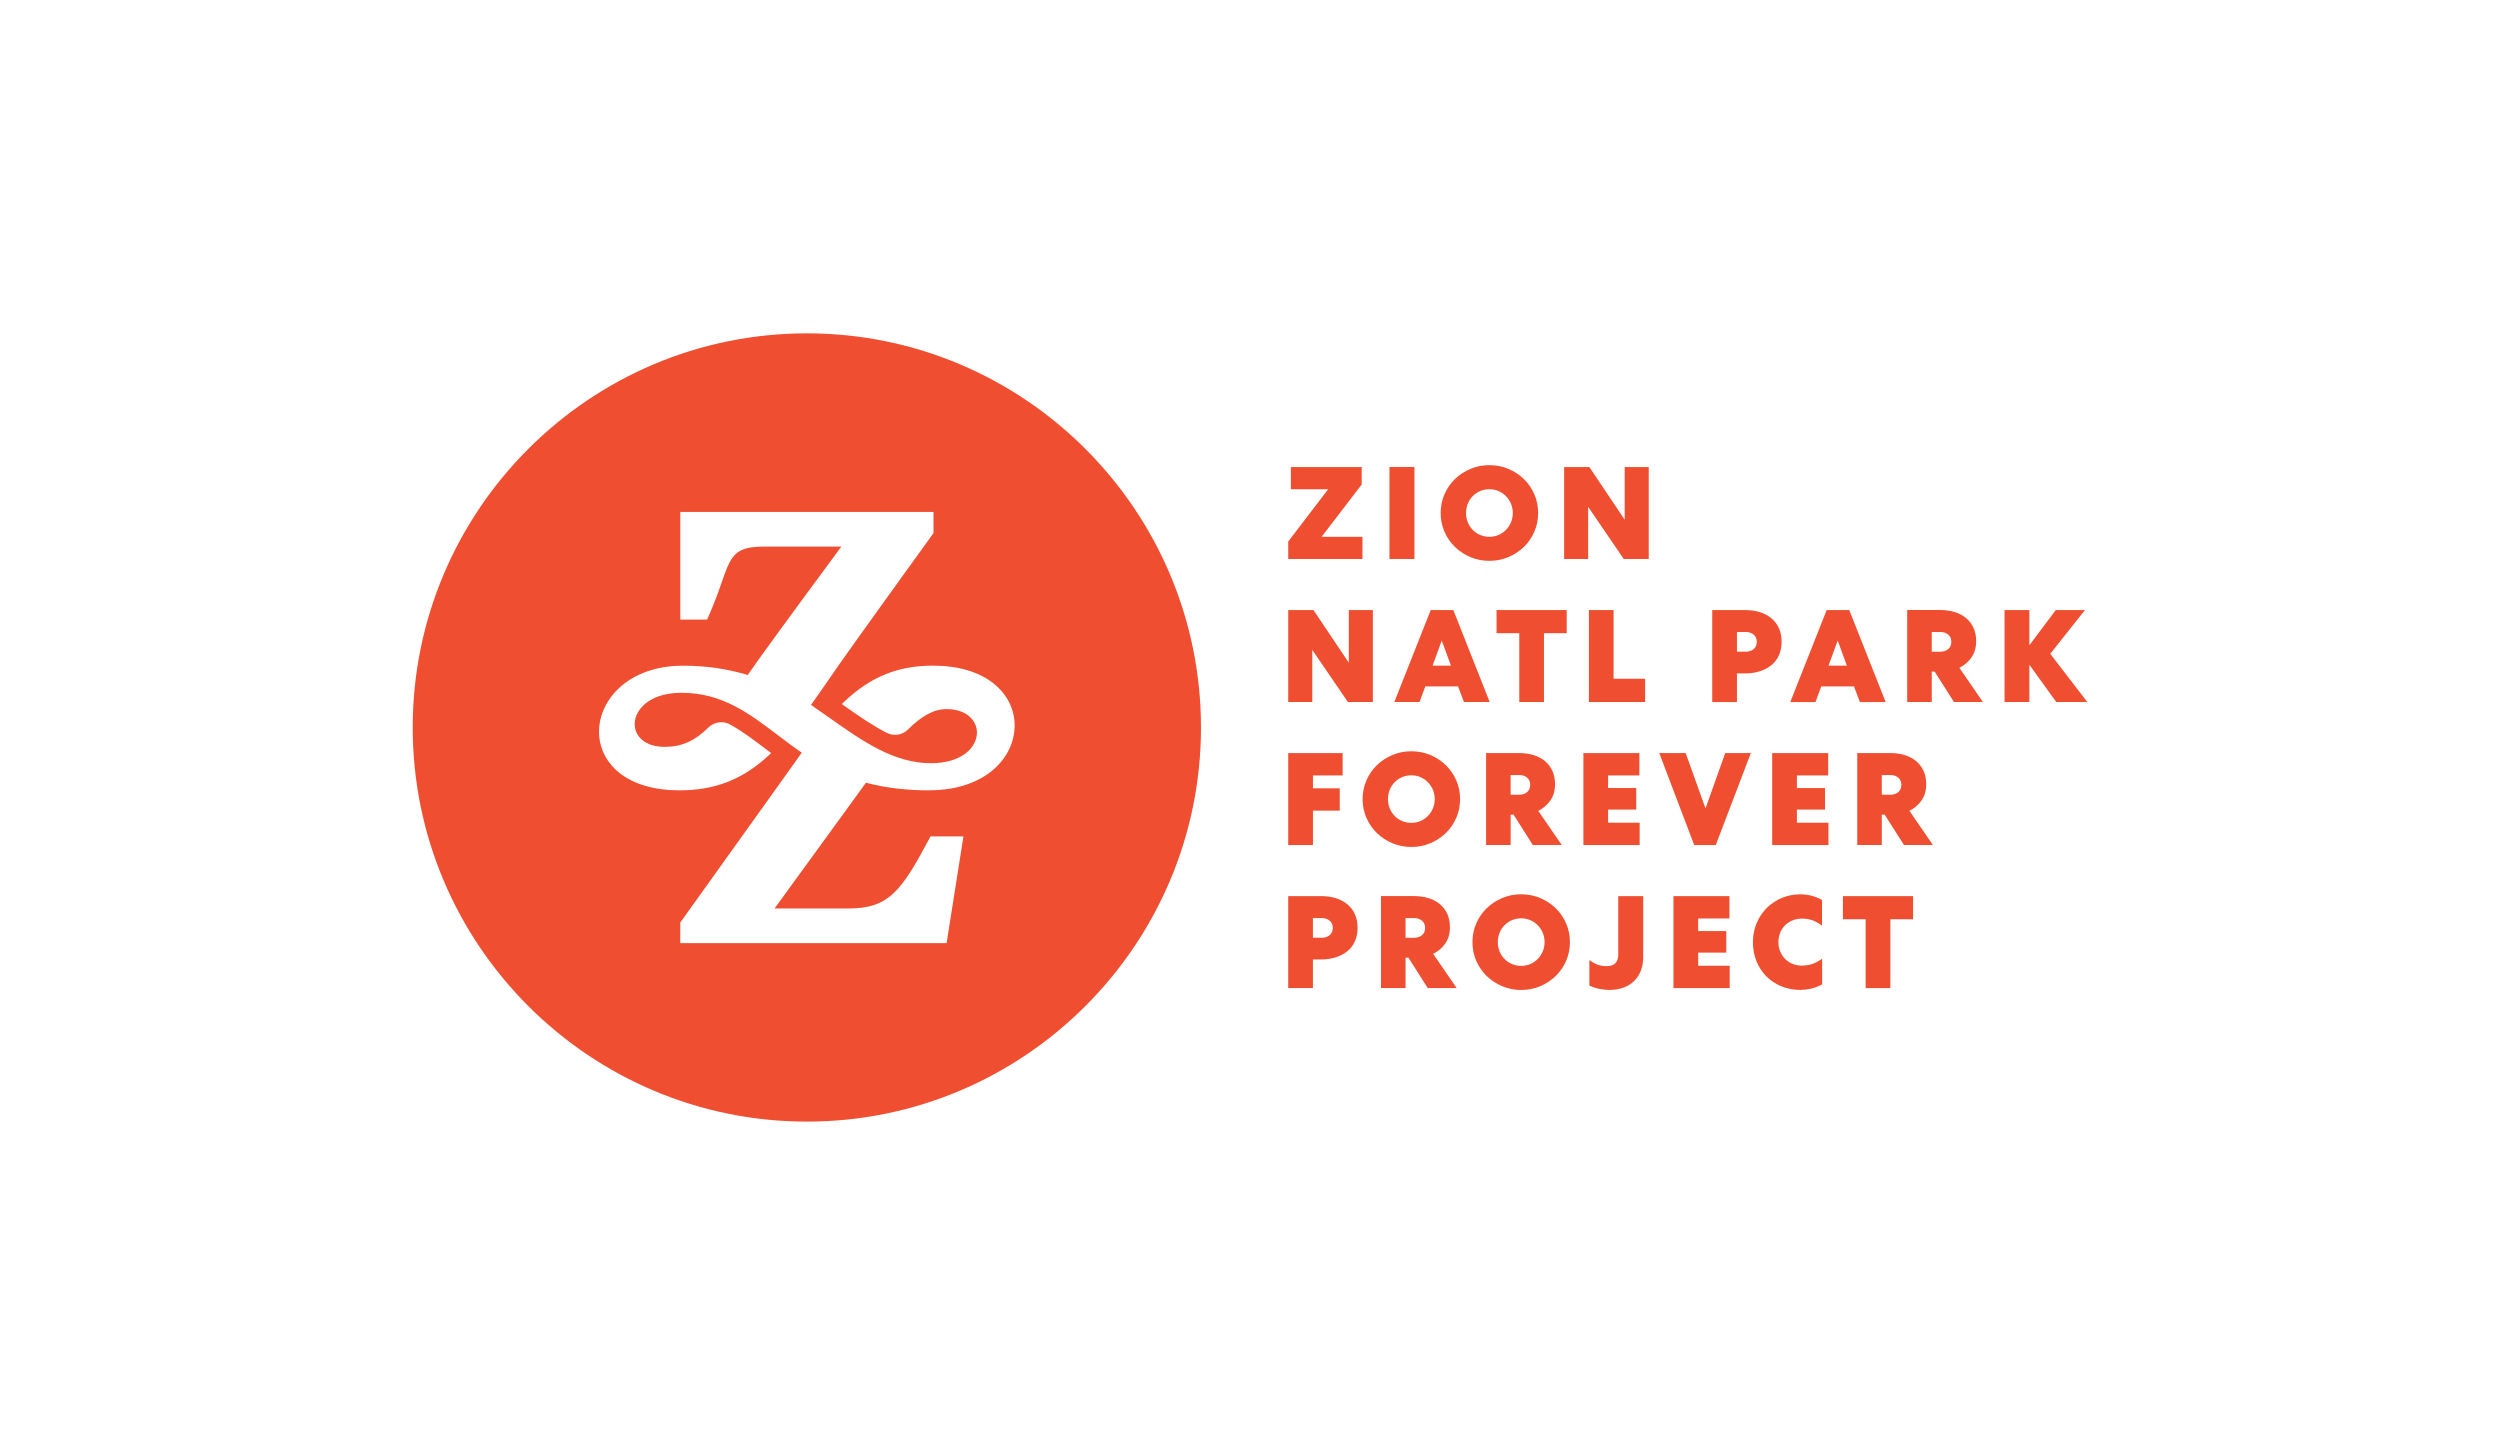 <?xml version="1.0" encoding="UTF-8"?><svg id="a" xmlns="http://www.w3.org/2000/svg" viewBox="0 0 1260 733.39"><polygon points="686.68 270.55 666.09 270.55 686.29 244.19 686.29 235.39 650.6 235.39 650.6 246.58 669.4 246.58 649.27 272.93 649.27 281.74 686.68 281.74 686.68 270.55" fill="#ef4e30" stroke-width="0"/><rect x="700.29" y="235.38" width="12.58" height="46.35" fill="#ef4e30" stroke-width="0"/><path d="m739.77,253.86c.6-1.46,1.42-2.73,2.48-3.81,1.06-1.08,2.31-1.93,3.74-2.55s2.99-.93,4.67-.93,3.17.31,4.6.93c1.43.62,2.68,1.47,3.74,2.55,1.06,1.08,1.9,2.35,2.52,3.81.62,1.46.93,3.02.93,4.7s-.31,3.24-.93,4.7c-.62,1.46-1.46,2.73-2.52,3.81-1.06,1.08-2.31,1.93-3.74,2.55-1.43.62-2.97.93-4.6.93s-3.23-.31-4.67-.93-2.68-1.47-3.74-2.55c-1.06-1.08-1.89-2.35-2.48-3.81-.6-1.46-.89-3.02-.89-4.7s.3-3.24.89-4.7m-6.49,21.78c2.23,2.16,4.83,3.87,7.81,5.13s6.17,1.89,9.57,1.89,6.59-.63,9.57-1.89c2.98-1.26,5.58-2.97,7.81-5.13,2.23-2.16,3.98-4.71,5.26-7.65,1.28-2.94,1.92-6.08,1.92-9.44s-.64-6.5-1.92-9.44c-1.28-2.94-3.03-5.48-5.26-7.65-2.23-2.16-4.83-3.87-7.81-5.13-2.98-1.26-6.17-1.89-9.57-1.89s-6.59.63-9.57,1.89-5.58,2.97-7.81,5.13c-2.23,2.16-3.98,4.71-5.26,7.65-1.28,2.94-1.92,6.08-1.92,9.44s.64,6.5,1.92,9.44c1.28,2.94,3.03,5.48,5.26,7.65" fill="#ef4e30" stroke-width="0"/><polygon points="818.84 261.94 801.03 235.39 788.32 235.39 788.32 281.74 800.43 281.74 800.43 255.45 818.38 281.74 830.96 281.74 830.96 235.39 818.84 235.39 818.84 261.94" fill="#ef4e30" stroke-width="0"/><polygon points="661.39 327.54 679.34 353.82 691.92 353.82 691.92 307.47 679.8 307.47 679.8 334.02 661.99 307.47 649.27 307.47 649.27 353.82 661.39 353.82 661.39 327.54" fill="#ef4e30" stroke-width="0"/><path d="m722.01,335.48l4.63-12.65,4.64,12.65h-9.27Zm10.46-28.01h-11.39l-18.34,46.35h12.71l2.91-7.88h16.49l2.98,7.88h12.98l-18.34-46.35Z" fill="#ef4e30" stroke-width="0"/><polygon points="789.62 307.47 754.26 307.47 754.26 319.13 765.72 319.13 765.72 353.82 778.16 353.82 778.16 319.13 789.62 319.13 789.62 307.47" fill="#ef4e30" stroke-width="0"/><polygon points="813.25 307.47 800.8 307.47 800.8 353.82 829.14 353.82 829.14 342.1 813.25 342.1 813.25 307.47" fill="#ef4e30" stroke-width="0"/><path d="m875.42,318.53h4.44c1.63,0,2.97.44,4.01,1.32,1.04.88,1.56,2.1,1.56,3.64s-.52,2.76-1.56,3.64c-1.04.88-2.37,1.32-4.01,1.32h-4.44v-9.93Zm0,20.86h4.17c2.69,0,5.16-.36,7.42-1.09,2.25-.73,4.19-1.77,5.83-3.11,1.63-1.35,2.89-3.01,3.77-5s1.32-4.24,1.32-6.75-.44-4.77-1.32-6.75-2.14-3.66-3.77-5.03c-1.63-1.37-3.58-2.41-5.83-3.11-2.25-.71-4.72-1.06-7.42-1.06h-16.62v46.35h12.45v-14.43Z" fill="#ef4e30" stroke-width="0"/><path d="m926.2,322.84l4.63,12.65h-9.27l4.64-12.65Zm-8.28,23.11h16.49l2.98,7.88h12.98l-18.34-46.35h-11.39l-18.34,46.35h12.71l2.91-7.88Z" fill="#ef4e30" stroke-width="0"/><path d="m981.91,327.14c-1.04.88-2.35,1.32-3.94,1.32h-4.37v-9.93h4.37c1.59,0,2.9.44,3.94,1.32,1.04.88,1.56,2.1,1.56,3.64s-.52,2.76-1.56,3.64m11.72,4.2c1.57-2.23,2.35-4.95,2.35-8.18,0-2.52-.44-4.75-1.32-6.69-.88-1.94-2.13-3.59-3.74-4.93-1.61-1.35-3.53-2.36-5.76-3.05-2.23-.68-4.69-1.03-7.38-1.03h-16.55v46.35h12.38v-15.3h1.46l9.73,15.3h14.57l-11.85-17.22c2.52-1.28,4.56-3.03,6.13-5.26" fill="#ef4e30" stroke-width="0"/><polygon points="1033.33 329.52 1050.81 307.47 1036.11 307.47 1022.8 325.22 1022.8 307.47 1010.29 307.47 1010.29 353.82 1022.8 353.82 1022.8 335.02 1036.37 353.82 1052 353.82 1033.33 329.52" fill="#ef4e30" stroke-width="0"/><polygon points="661.72 408.56 675.23 408.56 675.23 397.31 661.72 397.31 661.72 390.82 676.69 390.82 676.69 379.56 649.27 379.56 649.27 425.91 661.72 425.91 661.72 408.56" fill="#ef4e30" stroke-width="0"/><path d="m722.18,407.44c-.62,1.46-1.46,2.73-2.52,3.81-1.06,1.08-2.31,1.93-3.74,2.55-1.43.62-2.97.93-4.6.93s-3.23-.31-4.67-.93c-1.43-.62-2.68-1.47-3.74-2.55-1.06-1.08-1.89-2.35-2.48-3.81-.6-1.46-.89-3.02-.89-4.7s.3-3.24.89-4.7c.6-1.46,1.42-2.73,2.48-3.81,1.06-1.08,2.31-1.93,3.74-2.55,1.43-.62,2.99-.93,4.67-.93s3.17.31,4.6.93c1.43.62,2.68,1.47,3.74,2.55,1.06,1.08,1.9,2.35,2.52,3.81.62,1.46.93,3.02.93,4.7s-.31,3.24-.93,4.7m6.52-21.78c-2.23-2.16-4.83-3.87-7.81-5.13s-6.17-1.89-9.57-1.89-6.59.63-9.57,1.89c-2.98,1.26-5.58,2.97-7.81,5.13-2.23,2.16-3.98,4.71-5.26,7.65-1.28,2.94-1.92,6.08-1.92,9.44s.64,6.5,1.92,9.44c1.28,2.94,3.03,5.48,5.26,7.65,2.23,2.16,4.83,3.87,7.81,5.13,2.98,1.26,6.17,1.89,9.57,1.89s6.59-.63,9.57-1.89c2.98-1.26,5.58-2.97,7.81-5.13,2.23-2.16,3.98-4.71,5.26-7.65,1.28-2.94,1.92-6.08,1.92-9.44s-.64-6.5-1.92-9.44c-1.28-2.94-3.03-5.48-5.26-7.65" fill="#ef4e30" stroke-width="0"/><path d="m769.67,399.23c-1.04.88-2.35,1.32-3.94,1.32h-4.37v-9.93h4.37c1.59,0,2.9.44,3.94,1.32,1.04.88,1.56,2.1,1.56,3.64s-.52,2.76-1.56,3.64m11.72,4.2c1.57-2.23,2.35-4.95,2.35-8.18,0-2.52-.44-4.75-1.32-6.69-.88-1.94-2.13-3.59-3.74-4.93-1.61-1.35-3.53-2.36-5.76-3.05-2.23-.68-4.69-1.03-7.38-1.03h-16.55v46.35h12.38v-15.3h1.46l9.73,15.3h14.57l-11.85-17.22c2.52-1.28,4.56-3.03,6.12-5.26" fill="#ef4e30" stroke-width="0"/><polygon points="826.25 390.82 826.25 379.56 798.04 379.56 798.04 425.91 826.38 425.91 826.38 414.65 810.49 414.65 810.49 408.03 824.66 408.03 824.66 397.17 810.49 397.17 810.49 390.82 826.25 390.82" fill="#ef4e30" stroke-width="0"/><polygon points="859.58 407.44 849.58 379.56 836.27 379.56 853.89 425.91 864.75 425.91 882.42 379.56 869.51 379.56 859.58 407.44" fill="#ef4e30" stroke-width="0"/><polygon points="905.64 408.03 919.81 408.03 919.81 397.18 905.64 397.18 905.64 390.82 921.4 390.82 921.4 379.56 893.19 379.56 893.19 425.91 921.53 425.91 921.53 414.66 905.64 414.66 905.64 408.03" fill="#ef4e30" stroke-width="0"/><path d="m956.73,399.23c-1.04.88-2.35,1.32-3.94,1.32h-4.37v-9.93h4.37c1.59,0,2.9.44,3.94,1.32,1.04.88,1.56,2.1,1.56,3.64s-.52,2.76-1.56,3.64m11.72,4.2c1.57-2.23,2.35-4.95,2.35-8.18,0-2.52-.44-4.75-1.32-6.69-.88-1.94-2.13-3.59-3.74-4.93-1.61-1.35-3.53-2.36-5.76-3.05-2.23-.68-4.69-1.03-7.38-1.03h-16.55v46.35h12.38v-15.3h1.46l9.73,15.3h14.57l-11.85-17.22c2.52-1.28,4.56-3.03,6.13-5.26" fill="#ef4e30" stroke-width="0"/><path d="m670.16,471.31c-1.04.88-2.37,1.32-4.01,1.32h-4.44v-9.93h4.44c1.63,0,2.97.44,4.01,1.32,1.04.88,1.56,2.1,1.56,3.64s-.52,2.76-1.56,3.64m8.97-15.49c-1.63-1.37-3.58-2.41-5.83-3.11-2.25-.71-4.72-1.06-7.42-1.06h-16.62v46.35h12.45v-14.43h4.17c2.69,0,5.16-.36,7.42-1.09,2.25-.73,4.19-1.77,5.83-3.11,1.63-1.35,2.89-3.01,3.77-5s1.32-4.24,1.32-6.75-.44-4.77-1.32-6.75-2.14-3.66-3.77-5.03" fill="#ef4e30" stroke-width="0"/><path d="m716.7,471.32c-1.04.88-2.35,1.32-3.94,1.32h-4.37v-9.93h4.37c1.59,0,2.9.44,3.94,1.32,1.04.88,1.56,2.1,1.56,3.64s-.52,2.76-1.56,3.64m11.72,4.2c1.57-2.23,2.35-4.95,2.35-8.18,0-2.52-.44-4.75-1.32-6.69-.88-1.94-2.13-3.59-3.74-4.93-1.61-1.35-3.53-2.36-5.76-3.05-2.23-.68-4.69-1.03-7.38-1.03h-16.55v46.35h12.38v-15.3h1.46l9.73,15.3h14.57l-11.85-17.22c2.52-1.28,4.56-3.03,6.12-5.26" fill="#ef4e30" stroke-width="0"/><path d="m777.54,479.52c-.62,1.46-1.46,2.73-2.52,3.81-1.06,1.08-2.31,1.93-3.74,2.55-1.43.62-2.97.93-4.6.93s-3.23-.31-4.67-.93c-1.43-.62-2.68-1.47-3.74-2.55-1.06-1.08-1.89-2.35-2.48-3.81-.6-1.46-.89-3.02-.89-4.7s.3-3.24.89-4.7c.6-1.46,1.42-2.73,2.48-3.81,1.06-1.08,2.31-1.93,3.74-2.55,1.43-.62,2.99-.93,4.67-.93s3.17.31,4.6.93c1.43.62,2.68,1.47,3.74,2.55,1.06,1.08,1.9,2.35,2.52,3.81.62,1.46.93,3.02.93,4.7s-.31,3.24-.93,4.7m6.52-21.78c-2.23-2.16-4.83-3.87-7.81-5.13s-6.17-1.89-9.57-1.89-6.59.63-9.57,1.89c-2.98,1.26-5.58,2.97-7.81,5.13-2.23,2.16-3.98,4.71-5.26,7.65-1.28,2.94-1.92,6.08-1.92,9.44s.64,6.5,1.92,9.44c1.28,2.94,3.03,5.48,5.26,7.65,2.23,2.16,4.83,3.87,7.81,5.13,2.98,1.26,6.17,1.89,9.57,1.89s6.59-.63,9.57-1.89c2.98-1.26,5.58-2.97,7.81-5.13,2.23-2.16,3.98-4.71,5.26-7.65,1.28-2.94,1.92-6.08,1.92-9.44s-.64-6.5-1.92-9.44c-1.28-2.94-3.03-5.48-5.26-7.65" fill="#ef4e30" stroke-width="0"/><path d="m815.6,481.11c0,3.88-1.96,5.83-5.89,5.83-1.72,0-3.27-.26-4.63-.79-1.37-.53-2.71-1.3-4.04-2.32v12.91c1.81.84,3.59,1.41,5.33,1.72s3.32.46,4.73.46c2.65,0,5.02-.39,7.12-1.16,2.1-.77,3.88-1.88,5.36-3.31,1.48-1.43,2.62-3.18,3.41-5.23.79-2.05,1.19-4.38,1.19-6.99v-30.59h-12.58v29.47Z" fill="#ef4e30" stroke-width="0"/><polygon points="855.88 480.12 870.05 480.12 870.05 469.26 855.88 469.26 855.88 462.91 871.64 462.91 871.64 451.65 843.43 451.65 843.43 498 871.77 498 871.77 486.74 855.88 486.74 855.88 480.12" fill="#ef4e30" stroke-width="0"/><path d="m908.23,486.68c-1.81,0-3.44-.31-4.9-.93-1.46-.62-2.7-1.47-3.74-2.55-1.04-1.08-1.84-2.34-2.42-3.77-.57-1.43-.86-2.97-.86-4.6s.29-3.18.86-4.63c.57-1.46,1.38-2.71,2.42-3.77,1.04-1.06,2.28-1.9,3.74-2.52,1.46-.62,3.09-.93,4.9-.93,2.03,0,3.85.31,5.46.93s3.15,1.5,4.6,2.65v-12.98c-1.72-.97-3.5-1.69-5.33-2.15s-3.65-.7-5.46-.7c-3.44,0-6.62.62-9.53,1.85-2.91,1.24-5.45,2.95-7.61,5.13-2.16,2.19-3.85,4.75-5.07,7.68-1.21,2.94-1.82,6.08-1.82,9.44s.6,6.7,1.79,9.63c1.19,2.94,2.85,5.47,4.97,7.61s4.65,3.82,7.58,5.03c2.94,1.21,6.15,1.82,9.63,1.82,1.54,0,3.26-.2,5.13-.6,1.88-.4,3.81-1.13,5.79-2.19v-12.91c-1.59,1.1-3.18,1.95-4.77,2.55s-3.38.89-5.36.89" fill="#ef4e30" stroke-width="0"/><polygon points="928.83 463.3 940.29 463.3 940.29 498 952.74 498 952.74 463.3 964.19 463.3 964.19 451.65 928.83 451.65 928.83 463.3" fill="#ef4e30" stroke-width="0"/><path d="m468.38,398.34c-11.69,0-22.15-1.26-31.94-3.86l-4.28,5.92-41.79,57.48h37.23c20.36,0,26.69-8.7,40.98-35.6l.38-.72h16.62l-8.49,53.79h-134.24v-10.38l52.4-73.22c3.06-4.33,5.99-8.47,8.84-12.41-4.18-2.84-8.2-5.9-12.11-8.86-14.46-10.96-28.11-21.32-48.51-21.32-9.33,0-14.89,2.84-17.91,5.23-3.61,2.85-5.68,6.7-5.68,10.56,0,5.71,4.7,11.47,15.21,11.47,8.39,0,15.13-2.99,21.85-9.68,2.94-2.92,7.47-3.58,11.02-1.61,6.24,3.46,12.17,7.96,18.44,12.71l2.27,1.72-1.19,1.1c-13.18,12.22-27.09,17.67-45.1,17.67-12.71,0-23.24-3.12-30.46-9.01-6.46-5.27-10.01-12.56-10.01-20.54,0-16.13,14.83-33.27,42.31-33.27,11.5,0,22.19,1.53,32.65,4.68,1.51-2.19,3.06-4.42,4.71-6.73,9.91-13.89,35.76-48.9,42.44-57.96h-39.05c-14.92,0-16.53,4.59-21.31,18.21-1.67,4.78-3.76,10.72-6.93,17.77l-.36.8h-13.51v-54.26h127.63v10.65l-.26.35c-.4.56-40.11,55.56-47.36,65.99l-4.56,6.59c-3.31,4.78-6.46,9.35-9.56,13.67,3.09,2.11,6.12,4.25,9.12,6.37,16.74,11.84,32.54,23.01,51.34,23.01,7.31,0,13.42-1.76,17.65-5.1,3.51-2.76,5.52-6.54,5.52-10.36,0-5.68-4.81-11.8-15.37-11.8-6.22,0-12.37,3.26-19.36,10.27-2.83,2.83-7.13,3.51-10.72,1.68-7-3.56-14.09-8.44-21.33-13.55l-1.35-.95,1.2-1.14c13.27-12.6,27.08-18.22,44.77-18.22,12.8,0,23.47,3.19,30.86,9.24,6.64,5.42,10.3,12.86,10.3,20.93,0,16.22-14.77,32.65-42.99,32.65m-61.74-230.29c-109.53,0-198.64,89.11-198.64,198.64s89.11,198.64,198.64,198.64,198.64-89.11,198.64-198.64-89.11-198.64-198.64-198.64" fill="#ef4e30" stroke-width="0"/></svg>